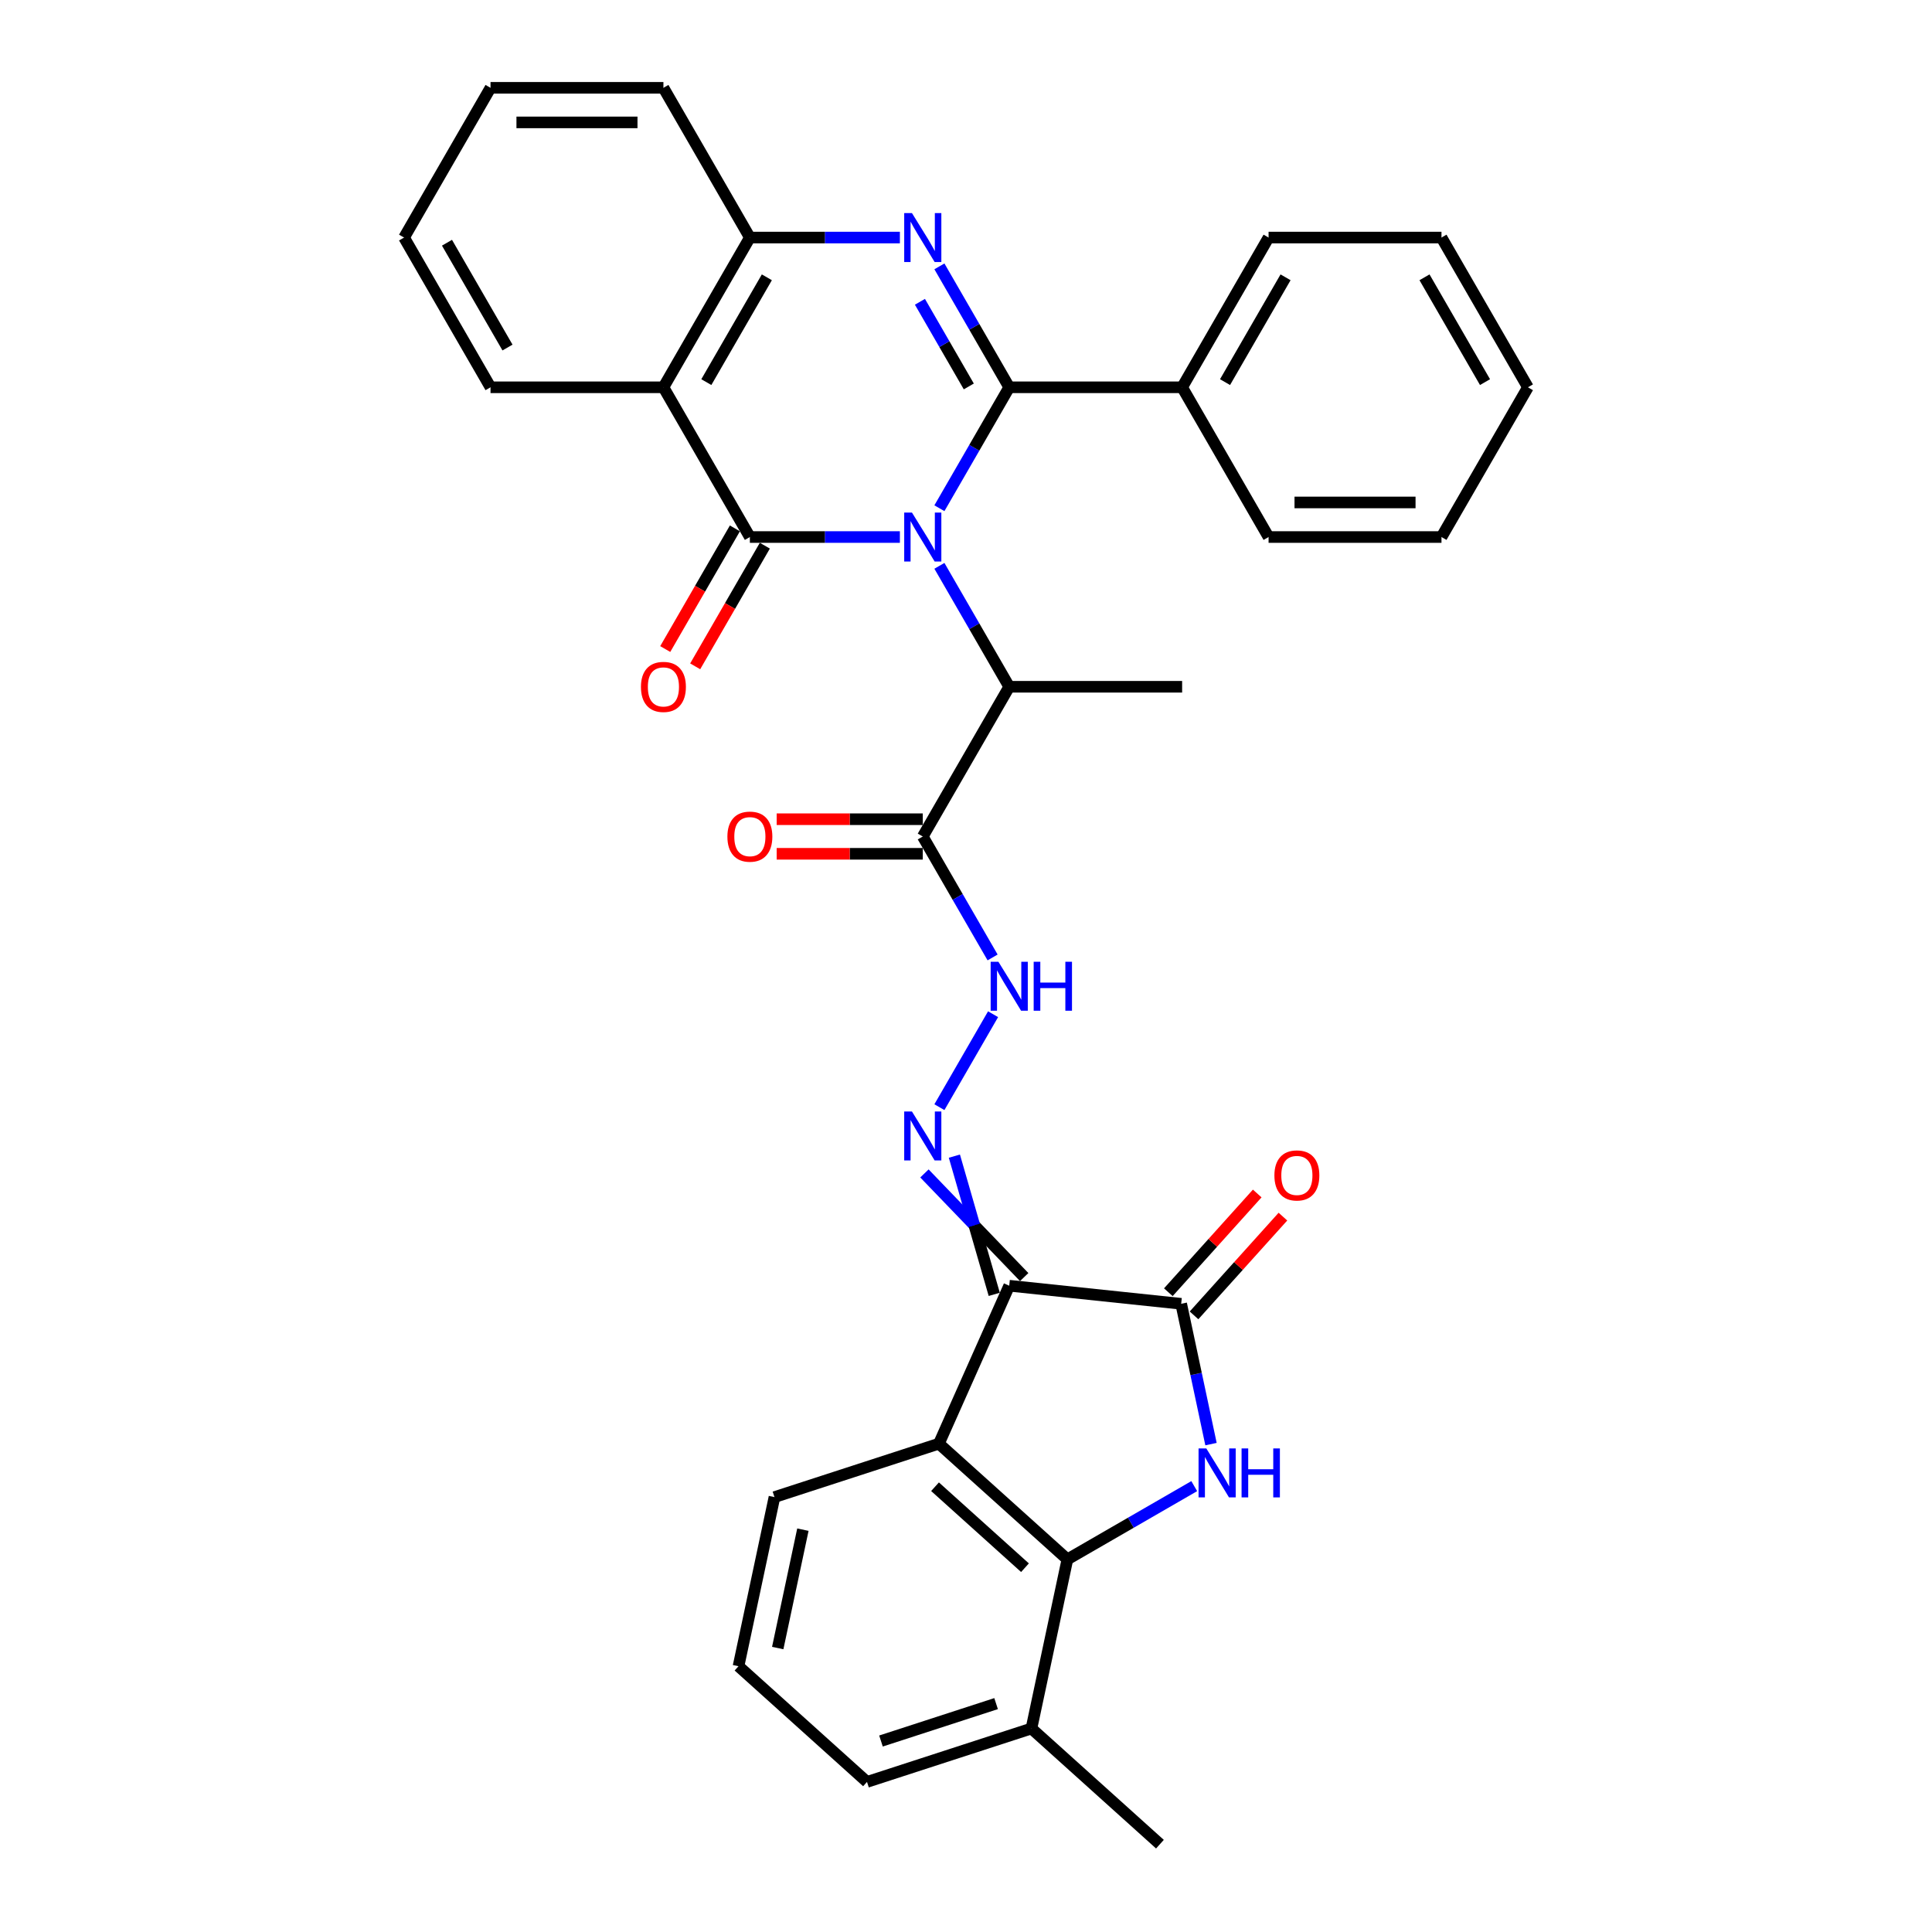 <?xml version='1.0' encoding='iso-8859-1'?>
<svg version='1.1' baseProfile='full'
              xmlns='http://www.w3.org/2000/svg'
                      xmlns:rdkit='http://www.rdkit.org/xml'
                      xmlns:xlink='http://www.w3.org/1999/xlink'
                  xml:space='preserve'
width='1000px' height='1000px' viewBox='0 0 1000 1000'>
<!-- END OF HEADER -->
<rect style='opacity:1.0;fill:#FFFFFF;stroke:none' width='1000' height='1000' x='0' y='0'> </rect>
<path class='bond-0' d='M 486.235,263.056 L 504.304,231.759' style='fill:none;fill-rule:evenodd;stroke:#0000FF;stroke-width:6px;stroke-linecap:butt;stroke-linejoin:miter;stroke-opacity:1' />
<path class='bond-0' d='M 504.304,231.759 L 522.373,200.462' style='fill:none;fill-rule:evenodd;stroke:#000000;stroke-width:6px;stroke-linecap:butt;stroke-linejoin:miter;stroke-opacity:1' />
<path class='bond-1' d='M 465.778,277.966 L 426.955,277.966' style='fill:none;fill-rule:evenodd;stroke:#0000FF;stroke-width:6px;stroke-linecap:butt;stroke-linejoin:miter;stroke-opacity:1' />
<path class='bond-1' d='M 426.955,277.966 L 388.133,277.966' style='fill:none;fill-rule:evenodd;stroke:#000000;stroke-width:6px;stroke-linecap:butt;stroke-linejoin:miter;stroke-opacity:1' />
<path class='bond-11' d='M 486.235,292.876 L 504.304,324.173' style='fill:none;fill-rule:evenodd;stroke:#0000FF;stroke-width:6px;stroke-linecap:butt;stroke-linejoin:miter;stroke-opacity:1' />
<path class='bond-11' d='M 504.304,324.173 L 522.373,355.47' style='fill:none;fill-rule:evenodd;stroke:#000000;stroke-width:6px;stroke-linecap:butt;stroke-linejoin:miter;stroke-opacity:1' />
<path class='bond-2' d='M 522.373,200.462 L 504.304,169.165' style='fill:none;fill-rule:evenodd;stroke:#000000;stroke-width:6px;stroke-linecap:butt;stroke-linejoin:miter;stroke-opacity:1' />
<path class='bond-2' d='M 504.304,169.165 L 486.235,137.868' style='fill:none;fill-rule:evenodd;stroke:#0000FF;stroke-width:6px;stroke-linecap:butt;stroke-linejoin:miter;stroke-opacity:1' />
<path class='bond-2' d='M 501.452,200.022 L 488.803,178.114' style='fill:none;fill-rule:evenodd;stroke:#000000;stroke-width:6px;stroke-linecap:butt;stroke-linejoin:miter;stroke-opacity:1' />
<path class='bond-2' d='M 488.803,178.114 L 476.155,156.206' style='fill:none;fill-rule:evenodd;stroke:#0000FF;stroke-width:6px;stroke-linecap:butt;stroke-linejoin:miter;stroke-opacity:1' />
<path class='bond-15' d='M 522.373,200.462 L 611.867,200.462' style='fill:none;fill-rule:evenodd;stroke:#000000;stroke-width:6px;stroke-linecap:butt;stroke-linejoin:miter;stroke-opacity:1' />
<path class='bond-6' d='M 388.133,277.966 L 343.386,200.462' style='fill:none;fill-rule:evenodd;stroke:#000000;stroke-width:6px;stroke-linecap:butt;stroke-linejoin:miter;stroke-opacity:1' />
<path class='bond-14' d='M 380.383,273.491 L 362.354,304.717' style='fill:none;fill-rule:evenodd;stroke:#000000;stroke-width:6px;stroke-linecap:butt;stroke-linejoin:miter;stroke-opacity:1' />
<path class='bond-14' d='M 362.354,304.717 L 344.326,335.942' style='fill:none;fill-rule:evenodd;stroke:#FF0000;stroke-width:6px;stroke-linecap:butt;stroke-linejoin:miter;stroke-opacity:1' />
<path class='bond-14' d='M 395.883,282.441 L 377.855,313.666' style='fill:none;fill-rule:evenodd;stroke:#000000;stroke-width:6px;stroke-linecap:butt;stroke-linejoin:miter;stroke-opacity:1' />
<path class='bond-14' d='M 377.855,313.666 L 359.827,344.892' style='fill:none;fill-rule:evenodd;stroke:#FF0000;stroke-width:6px;stroke-linecap:butt;stroke-linejoin:miter;stroke-opacity:1' />
<path class='bond-33' d='M 465.778,122.958 L 426.955,122.958' style='fill:none;fill-rule:evenodd;stroke:#0000FF;stroke-width:6px;stroke-linecap:butt;stroke-linejoin:miter;stroke-opacity:1' />
<path class='bond-33' d='M 426.955,122.958 L 388.133,122.958' style='fill:none;fill-rule:evenodd;stroke:#000000;stroke-width:6px;stroke-linecap:butt;stroke-linejoin:miter;stroke-opacity:1' />
<path class='bond-3' d='M 530.124,661.01 L 504.304,634.188' style='fill:none;fill-rule:evenodd;stroke:#000000;stroke-width:6px;stroke-linecap:butt;stroke-linejoin:miter;stroke-opacity:1' />
<path class='bond-3' d='M 504.304,634.188 L 478.484,607.365' style='fill:none;fill-rule:evenodd;stroke:#0000FF;stroke-width:6px;stroke-linecap:butt;stroke-linejoin:miter;stroke-opacity:1' />
<path class='bond-3' d='M 514.623,669.96 L 504.304,634.188' style='fill:none;fill-rule:evenodd;stroke:#000000;stroke-width:6px;stroke-linecap:butt;stroke-linejoin:miter;stroke-opacity:1' />
<path class='bond-3' d='M 504.304,634.188 L 493.985,598.416' style='fill:none;fill-rule:evenodd;stroke:#0000FF;stroke-width:6px;stroke-linecap:butt;stroke-linejoin:miter;stroke-opacity:1' />
<path class='bond-5' d='M 522.373,665.485 L 611.377,674.84' style='fill:none;fill-rule:evenodd;stroke:#000000;stroke-width:6px;stroke-linecap:butt;stroke-linejoin:miter;stroke-opacity:1' />
<path class='bond-7' d='M 522.373,665.485 L 485.973,747.242' style='fill:none;fill-rule:evenodd;stroke:#000000;stroke-width:6px;stroke-linecap:butt;stroke-linejoin:miter;stroke-opacity:1' />
<path class='bond-4' d='M 626.814,747.468 L 619.096,711.154' style='fill:none;fill-rule:evenodd;stroke:#0000FF;stroke-width:6px;stroke-linecap:butt;stroke-linejoin:miter;stroke-opacity:1' />
<path class='bond-4' d='M 619.096,711.154 L 611.377,674.84' style='fill:none;fill-rule:evenodd;stroke:#000000;stroke-width:6px;stroke-linecap:butt;stroke-linejoin:miter;stroke-opacity:1' />
<path class='bond-36' d='M 618.135,769.219 L 585.307,788.172' style='fill:none;fill-rule:evenodd;stroke:#0000FF;stroke-width:6px;stroke-linecap:butt;stroke-linejoin:miter;stroke-opacity:1' />
<path class='bond-36' d='M 585.307,788.172 L 552.48,807.124' style='fill:none;fill-rule:evenodd;stroke:#000000;stroke-width:6px;stroke-linecap:butt;stroke-linejoin:miter;stroke-opacity:1' />
<path class='bond-16' d='M 618.028,680.828 L 641.033,655.277' style='fill:none;fill-rule:evenodd;stroke:#000000;stroke-width:6px;stroke-linecap:butt;stroke-linejoin:miter;stroke-opacity:1' />
<path class='bond-16' d='M 641.033,655.277 L 664.039,629.727' style='fill:none;fill-rule:evenodd;stroke:#FF0000;stroke-width:6px;stroke-linecap:butt;stroke-linejoin:miter;stroke-opacity:1' />
<path class='bond-16' d='M 604.726,668.851 L 627.732,643.301' style='fill:none;fill-rule:evenodd;stroke:#000000;stroke-width:6px;stroke-linecap:butt;stroke-linejoin:miter;stroke-opacity:1' />
<path class='bond-16' d='M 627.732,643.301 L 650.738,617.75' style='fill:none;fill-rule:evenodd;stroke:#FF0000;stroke-width:6px;stroke-linecap:butt;stroke-linejoin:miter;stroke-opacity:1' />
<path class='bond-10' d='M 343.386,200.462 L 388.133,122.958' style='fill:none;fill-rule:evenodd;stroke:#000000;stroke-width:6px;stroke-linecap:butt;stroke-linejoin:miter;stroke-opacity:1' />
<path class='bond-10' d='M 365.599,197.786 L 396.922,143.533' style='fill:none;fill-rule:evenodd;stroke:#000000;stroke-width:6px;stroke-linecap:butt;stroke-linejoin:miter;stroke-opacity:1' />
<path class='bond-20' d='M 343.386,200.462 L 253.892,200.462' style='fill:none;fill-rule:evenodd;stroke:#000000;stroke-width:6px;stroke-linecap:butt;stroke-linejoin:miter;stroke-opacity:1' />
<path class='bond-8' d='M 485.973,747.242 L 552.48,807.124' style='fill:none;fill-rule:evenodd;stroke:#000000;stroke-width:6px;stroke-linecap:butt;stroke-linejoin:miter;stroke-opacity:1' />
<path class='bond-8' d='M 483.972,769.525 L 530.527,811.443' style='fill:none;fill-rule:evenodd;stroke:#000000;stroke-width:6px;stroke-linecap:butt;stroke-linejoin:miter;stroke-opacity:1' />
<path class='bond-19' d='M 485.973,747.242 L 400.86,774.897' style='fill:none;fill-rule:evenodd;stroke:#000000;stroke-width:6px;stroke-linecap:butt;stroke-linejoin:miter;stroke-opacity:1' />
<path class='bond-17' d='M 552.48,807.124 L 533.873,894.662' style='fill:none;fill-rule:evenodd;stroke:#000000;stroke-width:6px;stroke-linecap:butt;stroke-linejoin:miter;stroke-opacity:1' />
<path class='bond-9' d='M 486.235,573.072 L 514.014,524.957' style='fill:none;fill-rule:evenodd;stroke:#0000FF;stroke-width:6px;stroke-linecap:butt;stroke-linejoin:miter;stroke-opacity:1' />
<path class='bond-21' d='M 388.133,122.958 L 343.386,45.455' style='fill:none;fill-rule:evenodd;stroke:#000000;stroke-width:6px;stroke-linecap:butt;stroke-linejoin:miter;stroke-opacity:1' />
<path class='bond-12' d='M 522.373,355.47 L 477.627,432.974' style='fill:none;fill-rule:evenodd;stroke:#000000;stroke-width:6px;stroke-linecap:butt;stroke-linejoin:miter;stroke-opacity:1' />
<path class='bond-22' d='M 522.373,355.47 L 611.867,355.47' style='fill:none;fill-rule:evenodd;stroke:#000000;stroke-width:6px;stroke-linecap:butt;stroke-linejoin:miter;stroke-opacity:1' />
<path class='bond-13' d='M 477.627,432.974 L 495.696,464.271' style='fill:none;fill-rule:evenodd;stroke:#000000;stroke-width:6px;stroke-linecap:butt;stroke-linejoin:miter;stroke-opacity:1' />
<path class='bond-13' d='M 495.696,464.271 L 513.765,495.568' style='fill:none;fill-rule:evenodd;stroke:#0000FF;stroke-width:6px;stroke-linecap:butt;stroke-linejoin:miter;stroke-opacity:1' />
<path class='bond-18' d='M 477.627,424.024 L 439.815,424.024' style='fill:none;fill-rule:evenodd;stroke:#000000;stroke-width:6px;stroke-linecap:butt;stroke-linejoin:miter;stroke-opacity:1' />
<path class='bond-18' d='M 439.815,424.024 L 402.004,424.024' style='fill:none;fill-rule:evenodd;stroke:#FF0000;stroke-width:6px;stroke-linecap:butt;stroke-linejoin:miter;stroke-opacity:1' />
<path class='bond-18' d='M 477.627,441.923 L 439.815,441.923' style='fill:none;fill-rule:evenodd;stroke:#000000;stroke-width:6px;stroke-linecap:butt;stroke-linejoin:miter;stroke-opacity:1' />
<path class='bond-18' d='M 439.815,441.923 L 402.004,441.923' style='fill:none;fill-rule:evenodd;stroke:#FF0000;stroke-width:6px;stroke-linecap:butt;stroke-linejoin:miter;stroke-opacity:1' />
<path class='bond-25' d='M 611.867,200.462 L 656.614,122.958' style='fill:none;fill-rule:evenodd;stroke:#000000;stroke-width:6px;stroke-linecap:butt;stroke-linejoin:miter;stroke-opacity:1' />
<path class='bond-25' d='M 634.08,197.786 L 665.403,143.533' style='fill:none;fill-rule:evenodd;stroke:#000000;stroke-width:6px;stroke-linecap:butt;stroke-linejoin:miter;stroke-opacity:1' />
<path class='bond-26' d='M 611.867,200.462 L 656.614,277.966' style='fill:none;fill-rule:evenodd;stroke:#000000;stroke-width:6px;stroke-linecap:butt;stroke-linejoin:miter;stroke-opacity:1' />
<path class='bond-27' d='M 533.873,894.662 L 600.38,954.545' style='fill:none;fill-rule:evenodd;stroke:#000000;stroke-width:6px;stroke-linecap:butt;stroke-linejoin:miter;stroke-opacity:1' />
<path class='bond-37' d='M 533.873,894.662 L 448.759,922.318' style='fill:none;fill-rule:evenodd;stroke:#000000;stroke-width:6px;stroke-linecap:butt;stroke-linejoin:miter;stroke-opacity:1' />
<path class='bond-37' d='M 515.575,881.788 L 455.996,901.147' style='fill:none;fill-rule:evenodd;stroke:#000000;stroke-width:6px;stroke-linecap:butt;stroke-linejoin:miter;stroke-opacity:1' />
<path class='bond-23' d='M 400.86,774.897 L 382.253,862.435' style='fill:none;fill-rule:evenodd;stroke:#000000;stroke-width:6px;stroke-linecap:butt;stroke-linejoin:miter;stroke-opacity:1' />
<path class='bond-23' d='M 415.576,791.749 L 402.551,853.025' style='fill:none;fill-rule:evenodd;stroke:#000000;stroke-width:6px;stroke-linecap:butt;stroke-linejoin:miter;stroke-opacity:1' />
<path class='bond-28' d='M 253.892,200.462 L 209.146,122.958' style='fill:none;fill-rule:evenodd;stroke:#000000;stroke-width:6px;stroke-linecap:butt;stroke-linejoin:miter;stroke-opacity:1' />
<path class='bond-28' d='M 262.681,179.887 L 231.358,125.635' style='fill:none;fill-rule:evenodd;stroke:#000000;stroke-width:6px;stroke-linecap:butt;stroke-linejoin:miter;stroke-opacity:1' />
<path class='bond-34' d='M 343.386,45.455 L 253.892,45.455' style='fill:none;fill-rule:evenodd;stroke:#000000;stroke-width:6px;stroke-linecap:butt;stroke-linejoin:miter;stroke-opacity:1' />
<path class='bond-34' d='M 329.962,63.353 L 267.316,63.353' style='fill:none;fill-rule:evenodd;stroke:#000000;stroke-width:6px;stroke-linecap:butt;stroke-linejoin:miter;stroke-opacity:1' />
<path class='bond-24' d='M 382.253,862.435 L 448.759,922.318' style='fill:none;fill-rule:evenodd;stroke:#000000;stroke-width:6px;stroke-linecap:butt;stroke-linejoin:miter;stroke-opacity:1' />
<path class='bond-30' d='M 656.614,122.958 L 746.108,122.958' style='fill:none;fill-rule:evenodd;stroke:#000000;stroke-width:6px;stroke-linecap:butt;stroke-linejoin:miter;stroke-opacity:1' />
<path class='bond-31' d='M 656.614,277.966 L 746.108,277.966' style='fill:none;fill-rule:evenodd;stroke:#000000;stroke-width:6px;stroke-linecap:butt;stroke-linejoin:miter;stroke-opacity:1' />
<path class='bond-31' d='M 670.038,260.067 L 732.684,260.067' style='fill:none;fill-rule:evenodd;stroke:#000000;stroke-width:6px;stroke-linecap:butt;stroke-linejoin:miter;stroke-opacity:1' />
<path class='bond-29' d='M 209.146,122.958 L 253.892,45.455' style='fill:none;fill-rule:evenodd;stroke:#000000;stroke-width:6px;stroke-linecap:butt;stroke-linejoin:miter;stroke-opacity:1' />
<path class='bond-35' d='M 746.108,122.958 L 790.854,200.462' style='fill:none;fill-rule:evenodd;stroke:#000000;stroke-width:6px;stroke-linecap:butt;stroke-linejoin:miter;stroke-opacity:1' />
<path class='bond-35' d='M 737.319,143.533 L 768.642,197.786' style='fill:none;fill-rule:evenodd;stroke:#000000;stroke-width:6px;stroke-linecap:butt;stroke-linejoin:miter;stroke-opacity:1' />
<path class='bond-32' d='M 746.108,277.966 L 790.854,200.462' style='fill:none;fill-rule:evenodd;stroke:#000000;stroke-width:6px;stroke-linecap:butt;stroke-linejoin:miter;stroke-opacity:1' />
<path  class='atom-0' d='M 472.024 265.294
L 480.329 278.718
Q 481.153 280.042, 482.477 282.441
Q 483.802 284.839, 483.873 284.982
L 483.873 265.294
L 487.238 265.294
L 487.238 290.638
L 483.766 290.638
L 474.852 275.961
Q 473.814 274.243, 472.704 272.274
Q 471.631 270.305, 471.308 269.697
L 471.308 290.638
L 468.015 290.638
L 468.015 265.294
L 472.024 265.294
' fill='#0000FF'/>
<path  class='atom-3' d='M 472.024 110.286
L 480.329 123.71
Q 481.153 125.035, 482.477 127.433
Q 483.802 129.831, 483.873 129.975
L 483.873 110.286
L 487.238 110.286
L 487.238 135.631
L 483.766 135.631
L 474.852 120.954
Q 473.814 119.235, 472.704 117.267
Q 471.631 115.298, 471.308 114.689
L 471.308 135.631
L 468.015 135.631
L 468.015 110.286
L 472.024 110.286
' fill='#0000FF'/>
<path  class='atom-5' d='M 624.381 749.705
L 632.686 763.129
Q 633.51 764.454, 634.834 766.852
Q 636.159 769.251, 636.23 769.394
L 636.23 749.705
L 639.595 749.705
L 639.595 775.05
L 636.123 775.05
L 627.209 760.373
Q 626.171 758.655, 625.061 756.686
Q 623.988 754.717, 623.665 754.108
L 623.665 775.05
L 620.372 775.05
L 620.372 749.705
L 624.381 749.705
' fill='#0000FF'/>
<path  class='atom-5' d='M 642.638 749.705
L 646.075 749.705
L 646.075 760.48
L 659.033 760.48
L 659.033 749.705
L 662.47 749.705
L 662.47 775.05
L 659.033 775.05
L 659.033 763.344
L 646.075 763.344
L 646.075 775.05
L 642.638 775.05
L 642.638 749.705
' fill='#0000FF'/>
<path  class='atom-10' d='M 472.024 575.309
L 480.329 588.733
Q 481.153 590.057, 482.477 592.456
Q 483.802 594.854, 483.873 594.997
L 483.873 575.309
L 487.238 575.309
L 487.238 600.653
L 483.766 600.653
L 474.852 585.976
Q 473.814 584.258, 472.704 582.289
Q 471.631 580.32, 471.308 579.712
L 471.308 600.653
L 468.015 600.653
L 468.015 575.309
L 472.024 575.309
' fill='#0000FF'/>
<path  class='atom-14' d='M 516.771 497.805
L 525.076 511.229
Q 525.899 512.554, 527.224 514.952
Q 528.548 517.35, 528.62 517.494
L 528.62 497.805
L 531.985 497.805
L 531.985 523.15
L 528.513 523.15
L 519.599 508.473
Q 518.561 506.754, 517.451 504.786
Q 516.377 502.817, 516.055 502.208
L 516.055 523.15
L 512.762 523.15
L 512.762 497.805
L 516.771 497.805
' fill='#0000FF'/>
<path  class='atom-14' d='M 535.028 497.805
L 538.464 497.805
L 538.464 508.58
L 551.423 508.58
L 551.423 497.805
L 554.86 497.805
L 554.86 523.15
L 551.423 523.15
L 551.423 511.444
L 538.464 511.444
L 538.464 523.15
L 535.028 523.15
L 535.028 497.805
' fill='#0000FF'/>
<path  class='atom-15' d='M 331.752 355.541
Q 331.752 349.456, 334.759 346.055
Q 337.766 342.654, 343.386 342.654
Q 349.006 342.654, 352.013 346.055
Q 355.02 349.456, 355.02 355.541
Q 355.02 361.699, 351.977 365.207
Q 348.935 368.679, 343.386 368.679
Q 337.802 368.679, 334.759 365.207
Q 331.752 361.734, 331.752 355.541
M 343.386 365.815
Q 347.252 365.815, 349.328 363.238
Q 351.44 360.625, 351.44 355.541
Q 351.44 350.565, 349.328 348.06
Q 347.252 345.518, 343.386 345.518
Q 339.52 345.518, 337.408 348.024
Q 335.332 350.53, 335.332 355.541
Q 335.332 360.66, 337.408 363.238
Q 339.52 365.815, 343.386 365.815
' fill='#FF0000'/>
<path  class='atom-17' d='M 659.626 608.404
Q 659.626 602.319, 662.633 598.918
Q 665.64 595.517, 671.26 595.517
Q 676.88 595.517, 679.887 598.918
Q 682.894 602.319, 682.894 608.404
Q 682.894 614.562, 679.851 618.07
Q 676.808 621.542, 671.26 621.542
Q 665.675 621.542, 662.633 618.07
Q 659.626 614.597, 659.626 608.404
M 671.26 618.678
Q 675.126 618.678, 677.202 616.101
Q 679.314 613.488, 679.314 608.404
Q 679.314 603.429, 677.202 600.923
Q 675.126 598.381, 671.26 598.381
Q 667.394 598.381, 665.282 600.887
Q 663.205 603.393, 663.205 608.404
Q 663.205 613.523, 665.282 616.101
Q 667.394 618.678, 671.26 618.678
' fill='#FF0000'/>
<path  class='atom-19' d='M 376.499 433.045
Q 376.499 426.96, 379.506 423.559
Q 382.513 420.158, 388.133 420.158
Q 393.753 420.158, 396.76 423.559
Q 399.767 426.96, 399.767 433.045
Q 399.767 439.202, 396.724 442.71
Q 393.682 446.183, 388.133 446.183
Q 382.548 446.183, 379.506 442.71
Q 376.499 439.238, 376.499 433.045
M 388.133 443.319
Q 391.999 443.319, 394.075 440.742
Q 396.187 438.128, 396.187 433.045
Q 396.187 428.069, 394.075 425.563
Q 391.999 423.022, 388.133 423.022
Q 384.267 423.022, 382.155 425.528
Q 380.078 428.034, 380.078 433.045
Q 380.078 438.164, 382.155 440.742
Q 384.267 443.319, 388.133 443.319
' fill='#FF0000'/>
</svg>
